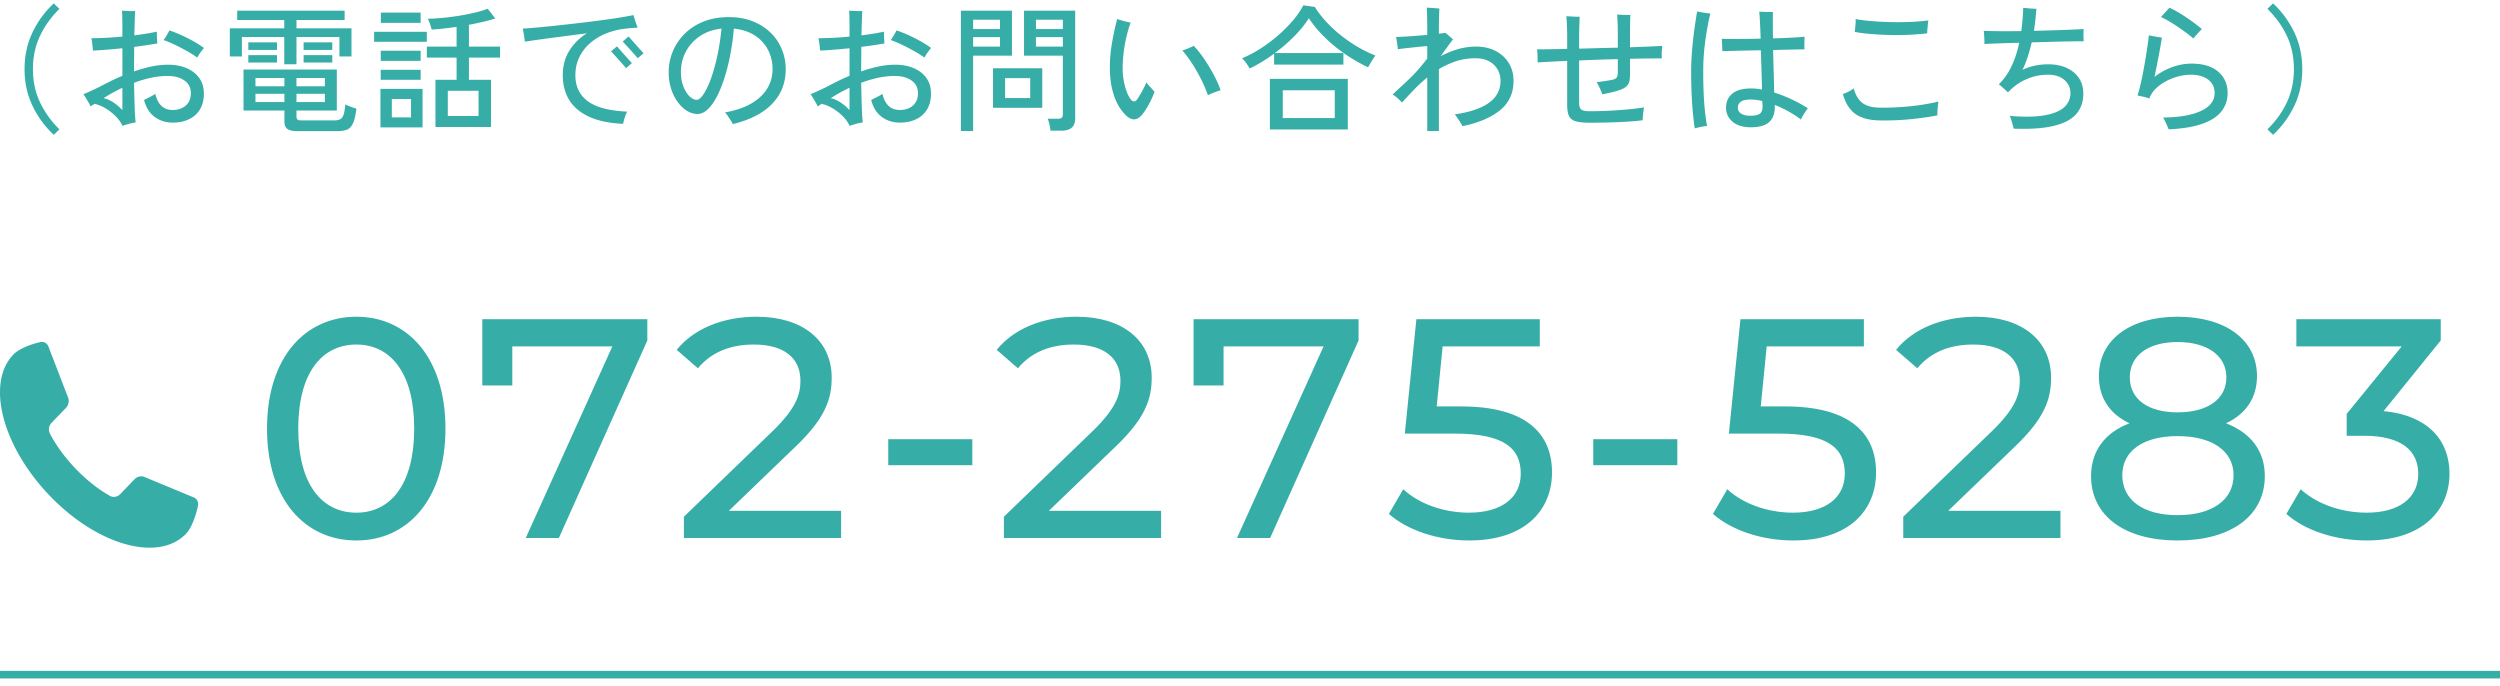 <svg version="1.1" id="レイヤー_1" xmlns="http://www.w3.org/2000/svg" xmlns:xlink="http://www.w3.org/1999/xlink" x="0" y="0" viewBox="0 0 328 90" style="enable-background:new 0 0 328 90" xml:space="preserve"><style>.st1{fill:#36aea7}</style><g id="TEL_00000023262943331409091650000010965143002909353127_"><defs><path id="SVGID_1_" d="M0 0h328v90H0z"/></defs><clipPath id="SVGID_00000014591943420226907810000014079839750384414087_"><use xlink:href="#SVGID_1_" style="overflow:visible"/></clipPath><g style="clip-path:url(#SVGID_00000014591943420226907810000014079839750384414087_)"><path class="st1" d="M35.033 56.233c0-9.349 5.002-14.679 11.726-14.679 6.682 0 11.685 5.33 11.685 14.679 0 9.348-5.003 14.678-11.685 14.678-6.724 0-11.726-5.33-11.726-14.678zm19.31 0c0-7.339-3.115-11.03-7.584-11.03-4.51 0-7.627 3.691-7.627 11.03s3.117 11.03 7.627 11.03c4.469 0 7.585-3.691 7.585-11.03zM84.93 41.882v2.788L73.326 70.582h-4.345L80.337 45.45h-13.12v5.125h-3.936v-8.693H84.93zM110.349 67.016v3.566H89.726v-2.788L101.41 56.52c3.034-2.952 3.608-4.757 3.608-6.56 0-2.953-2.091-4.756-6.11-4.756-3.074 0-5.575.984-7.339 3.116l-2.787-2.42c2.214-2.746 6.027-4.346 10.496-4.346 5.986 0 9.84 3.075 9.84 7.995 0 2.788-.82 5.29-4.715 9.02l-8.775 8.447h14.72zM116.54 57.626h11.029v3.404h-11.03v-3.404zM152.333 67.016v3.566H131.71v-2.788l11.685-11.274c3.034-2.952 3.608-4.757 3.608-6.56 0-2.953-2.09-4.756-6.109-4.756-3.075 0-5.576.984-7.34 3.116l-2.787-2.42c2.214-2.746 6.027-4.346 10.496-4.346 5.986 0 9.84 3.075 9.84 7.995 0 2.788-.82 5.29-4.715 9.02l-8.774 8.447h14.72zM178.245 41.882v2.788l-11.603 25.912h-4.346l11.356-25.132h-13.12v5.125h-3.935v-8.693h21.648zM203.623 61.973c0 4.961-3.526 8.938-10.865 8.938-4.059 0-8.077-1.312-10.537-3.486l1.886-3.238c1.927 1.804 5.125 3.075 8.61 3.075 4.346 0 6.806-2.01 6.806-5.126 0-3.238-2.05-5.248-8.692-5.248h-6.52l1.518-15.006h16.194v3.568h-12.75l-.779 7.872h3.197c8.57 0 11.932 3.566 11.932 8.651zM209.034 57.626h11.03v3.404h-11.03v-3.404zM246.14 61.973c0 4.961-3.527 8.938-10.866 8.938-4.058 0-8.077-1.312-10.537-3.486l1.886-3.238c1.928 1.804 5.125 3.075 8.61 3.075 4.346 0 6.806-2.01 6.806-5.126 0-3.238-2.05-5.248-8.691-5.248h-6.52l1.518-15.006h16.194v3.568h-12.75l-.78 7.872h3.198c8.57 0 11.932 3.566 11.932 8.651zM270.33 67.016v3.566h-20.624v-2.788l11.686-11.274c3.034-2.952 3.607-4.757 3.607-6.56 0-2.953-2.09-4.756-6.108-4.756-3.076 0-5.576.984-7.34 3.116l-2.787-2.42c2.214-2.746 6.026-4.346 10.496-4.346 5.985 0 9.84 3.075 9.84 7.995 0 2.788-.82 5.29-4.715 9.02l-8.775 8.447h14.72zM297.143 62.464c0 5.207-4.428 8.447-11.439 8.447-6.97 0-11.357-3.24-11.357-8.447 0-3.279 1.803-5.698 5.043-6.928-2.624-1.23-4.018-3.363-4.018-6.192 0-4.797 4.14-7.79 10.332-7.79 6.232 0 10.414 2.993 10.414 7.79 0 2.83-1.435 4.961-4.06 6.192 3.28 1.27 5.085 3.649 5.085 6.928zm-4.1-.123c0-3.156-2.788-5.125-7.339-5.125-4.552 0-7.258 1.969-7.258 5.125 0 3.24 2.706 5.248 7.258 5.248 4.55 0 7.339-2.008 7.339-5.248zm-13.612-12.833c0 2.83 2.337 4.593 6.273 4.593 3.977 0 6.396-1.764 6.396-4.593 0-2.87-2.542-4.633-6.396-4.633s-6.273 1.763-6.273 4.633zM321.374 62.136c0 4.84-3.567 8.775-10.865 8.775-4.1 0-8.118-1.312-10.537-3.486l1.885-3.238c1.928 1.804 5.125 3.075 8.652 3.075 4.306 0 6.765-1.969 6.765-5.085 0-3.033-2.173-5.002-7.093-5.002h-2.296v-2.87l7.216-8.855h-13.817v-3.568h18.942v2.788l-7.503 9.267c5.74.532 8.651 3.771 8.651 8.2z"/><g><path class="st1" d="M1.75 46.523C-1.857 50.268.29 58.567 6.544 65.062c6.253 6.494 14.245 8.723 17.85 4.979 1.092-1.135 1.589-3.712 1.589-3.712.082-.425-.156-.898-.529-1.054l-6.546-2.716c-.372-.155-.924-.025-1.226.289l-1.895 1.968c-.362.375-.884.47-1.296.276l-.098-.052c-.013-.008-.028-.016-.04-.025-1.442-.815-2.967-2.003-4.401-3.493-1.436-1.49-2.579-3.073-3.364-4.569l-.022-.04a2.44 2.44 0 0 1-.052-.103 1.248 1.248 0 0 1 .264-1.347l1.9-1.971c.302-.312.426-.885.277-1.274l-2.617-6.795a.925.925 0 0 0-1.014-.549s-2.481.515-3.575 1.65z"/></g></g><path style="clip-path:url(#SVGID_00000014591943420226907810000014079839750384414087_);fill:#36aea7" d="M0 88.017h328v1H0z"/><g style="clip-path:url(#SVGID_00000014591943420226907810000014079839750384414087_)"><path class="st1" d="M7.056 17.689c-1.164-1.08-2.094-2.35-2.79-3.807s-1.044-3.063-1.044-4.815.347-3.357 1.044-4.815S5.892 1.525 7.056.445l.738.72C6.702 2.245 5.85 3.436 5.237 4.738 4.626 6.04 4.32 7.483 4.32 9.067s.307 3.027.918 4.328c.613 1.303 1.465 2.494 2.557 3.574l-.738.72zM16.074 16.519c-.217-.468-.528-.903-.936-1.305s-.855-.744-1.341-1.027a4.86 4.86 0 0 0-1.396-.566 3.63 3.63 0 0 1-.26.17 4 4 0 0 0-.261.172 3.248 3.248 0 0 0-.252-.505c-.12-.203-.243-.41-.37-.62s-.23-.37-.315-.477c.613-.252 1.309-.57 2.09-.954.454-.24.935-.486 1.439-.738a24.015 24.015 0 0 1 1.584-.72V6.33c-.684.072-1.363.135-2.034.188-.672.055-1.285.094-1.836.118 0-.12-.012-.288-.037-.504-.023-.217-.05-.43-.08-.64-.03-.21-.057-.369-.08-.476.527 0 1.15-.019 1.87-.054a47.8 47.8 0 0 0 2.197-.162v-.99c0-1.272-.018-2.076-.054-2.412.155.012.348.024.576.036.228.012.45.018.666.018h.486c-.012.156-.027.507-.045 1.053-.018.546-.04 1.257-.063 2.133.576-.072 1.118-.15 1.629-.234.51-.084.951-.168 1.323-.252a21.109 21.109 0 0 0 .035 1.098c.013.204.025.354.037.45-.409.072-.873.147-1.395.225a70.44 70.44 0 0 1-1.647.225c0 .48-.003.987-.01 1.52s-.008 1.102-.008 1.702a18.006 18.006 0 0 1 2.25-.64 10.544 10.544 0 0 1 2.214-.242c.924 0 1.74.153 2.448.459s1.26.74 1.656 1.305c.396.564.594 1.236.594 2.015 0 .829-.174 1.528-.522 2.098-.348.57-.831.999-1.45 1.287s-1.322.432-2.114.432c-.888 0-1.672-.243-2.35-.73-.677-.485-1.148-1.233-1.413-2.24.229-.12.493-.255.792-.405s.529-.285.685-.405c.324 1.416 1.086 2.124 2.286 2.124.42 0 .81-.078 1.17-.234.36-.156.65-.4.873-.73.222-.33.333-.746.333-1.25 0-.708-.282-1.26-.847-1.656-.563-.396-1.29-.594-2.177-.594a10.5 10.5 0 0 0-2.223.243c-.75.162-1.485.38-2.205.657.023 1.14.05 2.18.081 3.123.03.942.074 1.635.135 2.079a5.59 5.59 0 0 0-.91.189 8.48 8.48 0 0 0-.818.26zm-.018-2.07v-2.934c-.924.444-1.746.9-2.466 1.368.456.096.9.29 1.332.585s.81.62 1.134.98zm9.828-6.894a14.692 14.692 0 0 0-1.341-.847c-.51-.287-1.032-.56-1.566-.818a14.694 14.694 0 0 0-1.52-.64c.131-.155.275-.368.43-.638s.271-.477.343-.621c.503.168 1.026.375 1.566.62s1.067.513 1.584.802c.516.288.977.582 1.386.882-.132.144-.294.35-.486.62a4.4 4.4 0 0 0-.396.64zM37.296 8.436V4.855h-5.562V7.41H30.15V3.72h7.146V2.623h-6.174V1.399h14.094v1.224h-6.318V3.72h7.218v3.69h-1.584V4.855h-5.634v3.581h-1.602zm1.728 8.767c-.625 0-1.065-.097-1.323-.288-.259-.192-.387-.51-.387-.954v-1.458H31.95V9.12h12.24v5.382h-5.292v.828c0 .156.045.273.135.35.09.079.267.118.53.118h4.285c.324 0 .585-.051.783-.154.198-.101.348-.305.45-.611.102-.307.177-.753.225-1.341.168.096.4.198.693.305.294.109.549.193.765.253-.108.864-.258 1.506-.45 1.926-.192.42-.454.696-.783.828-.33.132-.76.198-1.287.198h-5.22zM32.58 6.547v-.99h3.762v.99H32.58zm0 1.656V7.23h3.762v.972H32.58zm.936 3.114h3.798v-1.08h-3.798v1.08zm0 2.07h3.798v-1.08h-3.798v1.08zm5.382-2.07h3.726v-1.08h-3.726v1.08zm0 2.07h3.726v-1.08h-3.726v1.08zm.936-6.84v-.99h3.762v.99h-3.762zm0 1.656V7.23h3.762v.972h-3.762zM49.086 5.485V4.17h6.912v1.314h-6.912zm.828 11.232v-5.058h5.526v5.058h-5.526zm.036-8.73V6.655h5.239v1.332H49.95zm0 2.484V9.157h5.239v1.314H49.95zM49.968 3V1.65h5.22V3h-5.22zm1.44 12.402h2.52V12.99h-2.52v2.412zm5.724 1.26V10.47h2.772V7.555h-3.906v-1.44h3.906V3.523c-1.213.18-2.304.3-3.276.36a2.473 2.473 0 0 0-.108-.423c-.06-.186-.126-.372-.198-.558a3.758 3.758 0 0 0-.198-.441c.576-.012 1.22-.051 1.935-.117a31.71 31.71 0 0 0 4.266-.693 12.54 12.54 0 0 0 1.665-.504l.99 1.278a19.43 19.43 0 0 1-1.61.44c-.595.139-1.21.268-1.846.388v2.862h4.086v1.44h-4.086v2.916h2.898v6.192h-7.29zm1.62-1.44h4.032V11.91h-4.032v3.312zM81.756 16.248c-1.813-.083-3.304-.396-4.474-.936-1.17-.54-2.037-1.271-2.6-2.195-.565-.924-.846-2.004-.846-3.24 0-1.212.281-2.28.846-3.204.563-.924 1.338-1.692 2.322-2.304a660.788 660.788 0 0 0-6.04.792c-.88.12-1.586.222-2.114.306 0-.12-.018-.291-.054-.513l-.108-.675a4.203 4.203 0 0 0-.109-.522 91.13 91.13 0 0 0 2.008-.162c.798-.072 1.667-.159 2.61-.262.942-.101 1.899-.209 2.87-.323.973-.114 1.912-.231 2.818-.351.905-.12 1.724-.24 2.457-.36.731-.12 1.32-.228 1.764-.324.036.12.086.288.153.503a15.142 15.142 0 0 0 .405 1.152c-.24.013-.495.028-.765.046s-.591.051-.963.099a9.552 9.552 0 0 0-2.475.639 7.278 7.278 0 0 0-2.053 1.26 5.807 5.807 0 0 0-1.403 1.836c-.343.702-.514 1.49-.514 2.367 0 1.464.543 2.598 1.63 3.402 1.085.804 2.81 1.26 5.175 1.368-.12.192-.231.453-.333.783-.103.33-.17.603-.207.818zm.395-7.307a79.09 79.09 0 0 0-.99-1.116c-.227-.252-.434-.48-.62-.684-.186-.204-.31-.336-.37-.396l.774-.666c.06.072.183.213.37.423.185.21.39.44.612.693a49.02 49.02 0 0 0 .98 1.08l-.756.666zm1.513-1.297a5.59 5.59 0 0 0-.351-.422A114.632 114.632 0 0 0 81.7 5.449l.775-.666c.06.072.182.213.369.423.185.21.39.44.612.693.222.252.426.48.611.683.187.205.309.343.37.415l-.774.647zM96.155 16.285a5.55 5.55 0 0 0-.278-.477 34.166 34.166 0 0 0-.388-.594 2.422 2.422 0 0 0-.378-.46c1.44-.263 2.62-.671 3.538-1.223.917-.552 1.6-1.21 2.042-1.971a4.826 4.826 0 0 0 .666-2.475 5.46 5.46 0 0 0-.593-2.538 4.926 4.926 0 0 0-1.728-1.89c-.757-.492-1.675-.792-2.755-.9a32.007 32.007 0 0 1-.656 4.329c-.307 1.35-.673 2.54-1.099 3.573-.425 1.032-.896 1.839-1.413 2.42-.515.583-1.05.874-1.601.874-.468 0-.924-.135-1.368-.405s-.849-.651-1.215-1.143-.657-1.074-.873-1.746a7.145 7.145 0 0 1-.324-2.196 7.07 7.07 0 0 1 2.052-4.986c.671-.684 1.496-1.227 2.475-1.63.977-.401 2.102-.602 3.375-.602 1.176 0 2.225.186 3.15.558.924.372 1.706.876 2.349 1.512a6.418 6.418 0 0 1 1.458 2.187c.33.822.495 1.683.495 2.583 0 1.776-.585 3.279-1.755 4.509s-2.895 2.127-5.176 2.69zm-4.733-3.186c.24 0 .516-.222.828-.666.312-.444.627-1.08.944-1.908.319-.828.607-1.815.865-2.961s.459-2.415.603-3.807c-1.116.12-2.073.456-2.87 1.008-.8.552-1.408 1.236-1.828 2.052s-.63 1.686-.63 2.61c0 .72.107 1.356.323 1.908.217.552.484.984.802 1.296.317.312.639.468.963.468zM111.474 16.519a4.463 4.463 0 0 0-.936-1.305 6.703 6.703 0 0 0-1.342-1.027 4.855 4.855 0 0 0-1.394-.566 3.63 3.63 0 0 1-.26.17c-.09.055-.179.112-.263.172a3.248 3.248 0 0 0-.252-.505c-.12-.203-.242-.41-.368-.62s-.231-.37-.315-.477c.612-.252 1.307-.57 2.088-.954.456-.24.936-.486 1.44-.738a23.786 23.786 0 0 1 1.584-.72V6.33c-.684.072-1.362.135-2.034.188-.672.055-1.284.094-1.836.118 0-.12-.013-.288-.036-.504-.025-.217-.05-.43-.081-.64s-.057-.369-.081-.476c.528 0 1.152-.019 1.872-.054.72-.036 1.452-.09 2.196-.162v-.99c0-1.272-.018-2.076-.055-2.412.157.012.35.024.577.036.227.012.45.018.666.018h.486c-.013.156-.027.507-.045 1.053-.019.546-.039 1.257-.063 2.133.576-.072 1.119-.15 1.628-.234s.952-.168 1.324-.252a18.48 18.48 0 0 0 .036 1.098c.012.204.023.354.036.45-.408.072-.873.147-1.396.225a69.63 69.63 0 0 1-1.646.225c0 .48-.003.987-.009 1.52-.007.535-.01 1.102-.01 1.702a18.006 18.006 0 0 1 2.25-.64 10.553 10.553 0 0 1 2.215-.242c.924 0 1.74.153 2.448.459s1.26.74 1.656 1.305c.396.564.594 1.236.594 2.015 0 .829-.174 1.528-.522 2.098-.349.57-.831.999-1.45 1.287s-1.322.432-2.114.432c-.888 0-1.671-.243-2.349-.73-.679-.485-1.15-1.233-1.413-2.24.227-.12.492-.255.792-.405s.528-.285.683-.405c.325 1.416 1.086 2.124 2.287 2.124.42 0 .81-.078 1.17-.234.36-.156.65-.4.873-.73s.333-.746.333-1.25c0-.708-.283-1.26-.846-1.656-.565-.396-1.29-.594-2.178-.594-.732 0-1.474.08-2.224.243-.75.162-1.484.38-2.205.657.025 1.14.052 2.18.081 3.123.03.942.076 1.635.136 2.079a5.57 5.57 0 0 0-.909.189c-.366.101-.64.189-.82.26zm-.018-2.07v-2.934c-.925.444-1.746.9-2.467 1.368.456.096.9.29 1.332.585.433.294.81.62 1.135.98zm9.828-6.894a14.717 14.717 0 0 0-1.342-.847 28.26 28.26 0 0 0-1.565-.818 14.617 14.617 0 0 0-1.521-.64c.131-.155.276-.368.432-.638.155-.27.27-.477.342-.621.504.168 1.025.375 1.565.62s1.069.513 1.584.802c.517.288.979.582 1.387.882-.133.144-.295.35-.486.62a4.29 4.29 0 0 0-.396.64zM126.072 17.185V1.399h6.696v5.904h-5.094v9.882h-1.602zm1.602-13.374h3.528V2.587h-3.528V3.81zm0 2.304h3.528V4.873h-3.528v1.242zm2.61 8.028V8.958h6.462v5.185h-6.462zm1.584-1.278h3.294v-2.61h-3.294v2.61zm5.958 4.284a7.598 7.598 0 0 0-.144-.828 4.425 4.425 0 0 0-.216-.739h1.296c.252 0 .428-.044.531-.134.102-.09.153-.243.153-.46V7.304h-5.094V1.399h6.713V15.51c0 .551-.146.963-.44 1.233s-.771.405-1.432.405h-1.367zM135.918 3.81h3.528V2.587h-3.528V3.81zm0 2.304h3.528V4.873h-3.528v1.242zM147.762 15.169c-.672-.636-1.188-1.458-1.548-2.466-.36-1.008-.558-2.13-.594-3.366-.036-1.104.04-2.238.225-3.402.186-1.164.428-2.31.73-3.438.215.072.506.159.872.26.366.103.662.172.891.208a17.385 17.385 0 0 0-.81 3.186 18.264 18.264 0 0 0-.234 3.042 9.21 9.21 0 0 0 .315 2.169c.186.678.423 1.221.711 1.629.312.408.606.42.882.036.168-.24.371-.576.612-1.008.24-.432.438-.834.594-1.207.096.133.216.28.36.442.144.161.282.315.414.459s.228.252.288.324c-.18.516-.411 1.038-.693 1.565a9.566 9.566 0 0 1-.855 1.35c-.349.445-.702.679-1.062.703-.36.024-.726-.138-1.098-.486zm10.71-2.682a16.48 16.48 0 0 0-.846-2.007c-.349-.702-.735-1.386-1.161-2.052s-.873-1.27-1.34-1.81c.227-.06.497-.155.809-.287.312-.132.54-.24.684-.324.468.492.933 1.08 1.395 1.763a22.86 22.86 0 0 1 1.26 2.098c.378.714.668 1.37.873 1.97a8.39 8.39 0 0 0-.783.27c-.342.133-.64.259-.891.379zM163.944 8.995a4.838 4.838 0 0 0-.45-.73 3.638 3.638 0 0 0-.54-.62c.792-.324 1.584-.738 2.376-1.242s1.55-1.068 2.277-1.692a18.475 18.475 0 0 0 1.971-1.963A11.109 11.109 0 0 0 171 .697l1.512.216c.515.84 1.191 1.67 2.025 2.493.834.822 1.76 1.569 2.781 2.24a16.974 16.974 0 0 0 3.132 1.639 7.54 7.54 0 0 0-.297.44 19.3 19.3 0 0 0-.657 1.107 21.482 21.482 0 0 1-2.96-1.7 19.813 19.813 0 0 1-2.71-2.214 15.351 15.351 0 0 1-2.106-2.53c-.492.793-1.131 1.585-1.917 2.377s-1.635 1.524-2.547 2.196h9v1.512h-9.09v-1.44a19.446 19.446 0 0 1-3.222 1.962zm2.664 7.992v-6.642h10.224v6.642h-10.224zm1.692-1.494h6.822v-3.654H168.3v3.654zM187.254 17.185v-7.02c-.66.54-1.267 1.1-1.818 1.683s-1.05 1.119-1.495 1.61c-.143-.167-.324-.347-.54-.54s-.444-.365-.683-.521c.324-.312.659-.627 1.008-.945.347-.318.695-.645 1.044-.981a17.283 17.283 0 0 0 1.44-1.503c.396-.474.743-.897 1.044-1.27V6.044c-.444.036-.925.08-1.44.135s-.99.105-1.422.153c-.432.048-.763.09-.99.126a10.975 10.975 0 0 0-.063-.513l-.09-.621a2.902 2.902 0 0 0-.1-.468c.3-.012.675-.03 1.125-.054s.937-.057 1.458-.1c.523-.041 1.03-.08 1.522-.116V3.81c0-.312-.004-.648-.01-1.008l-.017-1.026a18.68 18.68 0 0 0-.028-.774c.084 0 .246.009.487.027l.72.053c.24.019.389.034.45.046-.012.108-.025.32-.037.639-.011.318-.02.654-.026 1.008-.007.354-.01.65-.01.89v.757c.18-.024.345-.045.495-.063l.37-.045c.108.084.272.222.495.413l.495.433c-.12.144-.327.42-.621.828l-1 1.385c.72-.383 1.467-.689 2.242-.917a8.473 8.473 0 0 1 2.402-.342c.973 0 1.827.192 2.566.576a4.318 4.318 0 0 1 1.727 1.584c.414.672.621 1.452.621 2.34 0 1.608-.59 2.892-1.772 3.852-1.183.96-2.823 1.656-4.923 2.088a6.005 6.005 0 0 0-.297-.514 55.45 55.45 0 0 0-.379-.584 2.87 2.87 0 0 0-.35-.45c1.956-.276 3.447-.777 4.472-1.503 1.027-.726 1.54-1.69 1.54-2.89 0-.851-.292-1.56-.874-2.123s-1.394-.847-2.438-.847c-.9 0-1.746.133-2.538.396-.792.265-1.536.607-2.233 1.027v8.118h-1.529zM208.386 16.105c-.744-.012-1.318-.085-1.719-.216-.402-.132-.679-.366-.828-.703-.15-.335-.226-.797-.226-1.385V7.987c-.803.036-1.539.072-2.205.108l-1.682.09c.011-.12.014-.291.008-.513s-.014-.447-.026-.675a3.931 3.931 0 0 0-.055-.522c.47 0 1.044-.006 1.729-.018l2.231-.036V4.873c0-.624-.011-1.18-.035-1.666a22.678 22.678 0 0 0-.072-1.07h.18l.864.045c.336.018.57.02.702.009-.013.264-.027.657-.045 1.179a42.348 42.348 0 0 0-.027 1.503v1.512l2.547-.073c.87-.023 1.713-.041 2.529-.053v-1.8c0-.588-.009-1.101-.027-1.54-.018-.437-.04-.776-.063-1.016.144.012.333.024.566.036.235.012.462.018.685.018h.495c-.036.48-.055 1.302-.055 2.466v1.782c.924-.036 1.755-.07 2.494-.1.738-.03 1.316-.056 1.737-.08-.013.12-.027.285-.045.494a7.17 7.17 0 0 0-.01 1.144c-.443 0-1.028.003-1.755.009-.725.006-1.533.02-2.42.045v2.052c0 .624-.087 1.065-.261 1.323-.174.258-.471.47-.89.639a9.213 9.213 0 0 1-1.207.369c-.433.102-.858.195-1.278.279a4.837 4.837 0 0 0-.19-.495c-.09-.21-.185-.42-.287-.63a2.822 2.822 0 0 0-.28-.477c.36-.036.754-.087 1.18-.154.425-.065.747-.122.962-.17.264-.072.439-.177.523-.315.084-.138.126-.387.126-.747V7.753a317.297 317.297 0 0 0-5.076.18v5.508c0 .456.09.762.27.918.18.156.558.234 1.134.234.756 0 1.571-.021 2.447-.063s1.726-.102 2.548-.18a31.996 31.996 0 0 0 2.114-.261c-.023.12-.05.297-.08.53-.03.234-.054.46-.072.676a6.158 6.158 0 0 0-.027.486c-.66.084-1.416.15-2.268.197-.852.048-1.704.082-2.556.1-.852.018-1.62.027-2.304.027zM222.354 16.843a33.79 33.79 0 0 1-.261-2.17c-.078-.845-.135-1.775-.171-2.79s-.048-2.066-.036-3.158c.023-.9.078-1.794.162-2.682s.183-1.725.297-2.511c.114-.786.219-1.461.315-2.025l.53.099a14.344 14.344 0 0 0 1.215.17c-.143.553-.285 1.216-.423 1.99s-.254 1.593-.35 2.457c-.097.864-.15 1.722-.162 2.574-.012 1.044 0 2.058.036 3.042s.096 1.88.18 2.69.18 1.48.288 2.008c-.12 0-.285.018-.495.054a11.362 11.362 0 0 0-1.125.252zm7.362-.144c-1.02 0-1.818-.24-2.395-.72-.575-.48-.863-1.098-.863-1.855 0-.767.273-1.379.818-1.835.546-.456 1.372-.684 2.476-.684.228 0 .459.012.692.036.235.024.478.06.73.107-.012-.707-.033-1.517-.064-2.43-.029-.911-.056-1.817-.08-2.717-.997.012-1.953.03-2.87.054-.92.024-1.648.042-2.188.053 0-.107-.006-.272-.018-.494-.013-.222-.021-.441-.027-.657a5.5 5.5 0 0 0-.028-.468c.529.024 1.254.033 2.18.027a170.94 170.94 0 0 0 2.915-.045 83.06 83.06 0 0 0-.09-2.223 33.722 33.722 0 0 0-.09-1.323c.131.012.318.02.558.027l.711.018c.233.006.41.009.53.009-.011.216-.017.636-.017 1.26s.006 1.356.017 2.196c.9-.024 1.726-.057 2.476-.1.75-.041 1.31-.08 1.683-.116-.012.12-.021.29-.027.513-.007.222-.01.438-.01.648s.006.375.019.495c-.372 0-.93.009-1.674.027-.744.017-1.56.039-2.448.063.023.996.05 1.997.081 3.006.03 1.008.05 1.866.062 2.573.745.229 1.495.52 2.25.874.756.354 1.477.747 2.16 1.179a8.001 8.001 0 0 0-.485.72 10.35 10.35 0 0 0-.432.756c-.54-.408-1.1-.771-1.683-1.09a15.708 15.708 0 0 0-1.737-.818c.048.984-.18 1.719-.684 2.205s-1.32.729-2.448.729zm-.109-1.513c.672 0 1.12-.104 1.341-.314.223-.21.322-.567.298-1.071-.013-.06-.018-.136-.018-.225s-.006-.195-.018-.315a5.926 5.926 0 0 0-1.513-.199c-.6 0-1.03.094-1.296.28-.263.186-.395.453-.395.8 0 .325.146.58.44.766s.682.278 1.161.278zM246.6 15.799c-1.357-.024-2.415-.31-3.177-.855-.763-.546-1.305-1.413-1.629-2.601.204-.073.45-.18.738-.324.287-.145.516-.288.684-.432.204.816.557 1.437 1.061 1.863.505.426 1.279.651 2.323.674.984.013 1.965-.017 2.943-.09a33.193 33.193 0 0 0 2.727-.306c.84-.131 1.53-.27 2.07-.413a4.092 4.092 0 0 0-.09.585c-.024.246-.042.483-.055.71a3.786 3.786 0 0 0 0 .523c-.887.18-1.995.342-3.32.486a34.642 34.642 0 0 1-4.275.18zm6.246-11.43c-.66.084-1.405.147-2.232.189-.828.042-1.677.054-2.548.036s-1.712-.06-2.528-.126a21.899 21.899 0 0 1-2.196-.28.51.51 0 0 1 .017-.107c.025-.24.052-.513.081-.82.03-.305.034-.56.01-.764.612.12 1.338.213 2.178.279s1.713.108 2.62.126c.904.018 1.775.006 2.609-.036s1.55-.105 2.15-.19c-.024.12-.047.295-.071.523s-.045.453-.063.674a6.503 6.503 0 0 0-.027.496zM264.204 16.879a77.248 77.248 0 0 0-.144-.522c-.06-.216-.123-.432-.189-.649a3.376 3.376 0 0 0-.19-.503c1.884.156 3.415.129 4.59-.082 1.177-.209 2.035-.57 2.575-1.08a2.43 2.43 0 0 0 .792-1.88c-.012-.672-.28-1.233-.801-1.683-.522-.45-1.228-.675-2.115-.675-1.056 0-2.04.21-2.952.63a7.033 7.033 0 0 0-2.322 1.692 11.512 11.512 0 0 0-.351-.333c-.15-.138-.303-.276-.46-.414s-.287-.243-.395-.315a8.21 8.21 0 0 0 1.692-2.421c.432-.93.761-1.941.99-3.033-.984.024-1.881.051-2.692.08-.81.03-1.436.058-1.88.082.011-.108.011-.28 0-.513l-.037-.702a3.333 3.333 0 0 0-.053-.513c.492.024 1.176.039 2.052.045s1.835.003 2.88-.01c.06-.491.114-.995.162-1.511s.078-1.032.09-1.549c.12.013.29.03.513.055a12.09 12.09 0 0 0 1.215.072c-.036.456-.078.927-.126 1.413s-.114.98-.198 1.485l2.574-.072a146.879 146.879 0 0 0 3.942-.162c0 .108-.004.264-.01.468s-.005.41 0 .62.016.382.028.514c-.432 0-1.01.006-1.737.018-.726.012-1.527.03-2.403.054l-2.682.072a24.568 24.568 0 0 1-.504 1.827 13.491 13.491 0 0 1-.702 1.773 7.636 7.636 0 0 1 1.61-.54 8.354 8.354 0 0 1 1.756-.18c.936 0 1.746.159 2.43.477.684.318 1.215.756 1.593 1.313.378.559.572 1.204.585 1.936.024 1.092-.265 2.001-.864 2.727-.6.726-1.572 1.26-2.916 1.602s-3.126.47-5.346.387zM284.526 16.969c-.048-.12-.117-.285-.207-.495-.09-.21-.183-.414-.279-.612a2.862 2.862 0 0 0-.252-.441c2.124-.024 3.782-.312 4.977-.864 1.194-.552 1.79-1.338 1.79-2.358 0-.744-.282-1.33-.845-1.755-.564-.426-1.326-.64-2.286-.64a6.47 6.47 0 0 0-1.611.216 7.427 7.427 0 0 0-1.62.63 5.78 5.78 0 0 0-1.368.99c-.39.385-.669.817-.837 1.296l-.036-.017a4.37 4.37 0 0 0-.774-.234l-.738-.162c.108-.312.225-.73.351-1.251.126-.523.25-1.092.37-1.71.118-.618.23-1.24.332-1.863.102-.624.192-1.206.27-1.746s.135-.978.17-1.314l.505.099c.216.042.438.08.666.117.228.036.408.066.54.09-.06.372-.141.843-.243 1.413a133.328 133.328 0 0 1-.73 3.735 8.143 8.143 0 0 1 2.278-1.27 7.338 7.338 0 0 1 2.565-.476c1.536 0 2.712.357 3.528 1.07.815.715 1.224 1.642 1.224 2.782 0 .9-.264 1.695-.792 2.384-.529.69-1.362 1.24-2.502 1.648-1.14.408-2.622.654-4.446.738zm3.24-11.916c-.24-.216-.537-.456-.89-.72-.355-.264-.73-.531-1.126-.801a20.41 20.41 0 0 0-1.179-.747c-.39-.228-.74-.414-1.053-.558.131-.132.312-.327.54-.585.228-.258.42-.465.576-.622.444.193.927.45 1.45.775a26.28 26.28 0 0 1 1.53 1.026c.496.36.92.69 1.268.99a15.932 15.932 0 0 0-.8.873l-.316.369zM298.224 17.689l-.739-.72c1.105-1.08 1.96-2.271 2.566-3.574.605-1.301.909-2.744.909-4.328s-.304-3.027-.91-4.33c-.606-1.301-1.46-2.492-2.565-3.572l.739-.72a12.475 12.475 0 0 1 2.79 3.807c.695 1.458 1.044 3.063 1.044 4.815s-.349 3.357-1.044 4.815a12.475 12.475 0 0 1-2.79 3.807z"/></g></g></svg>
